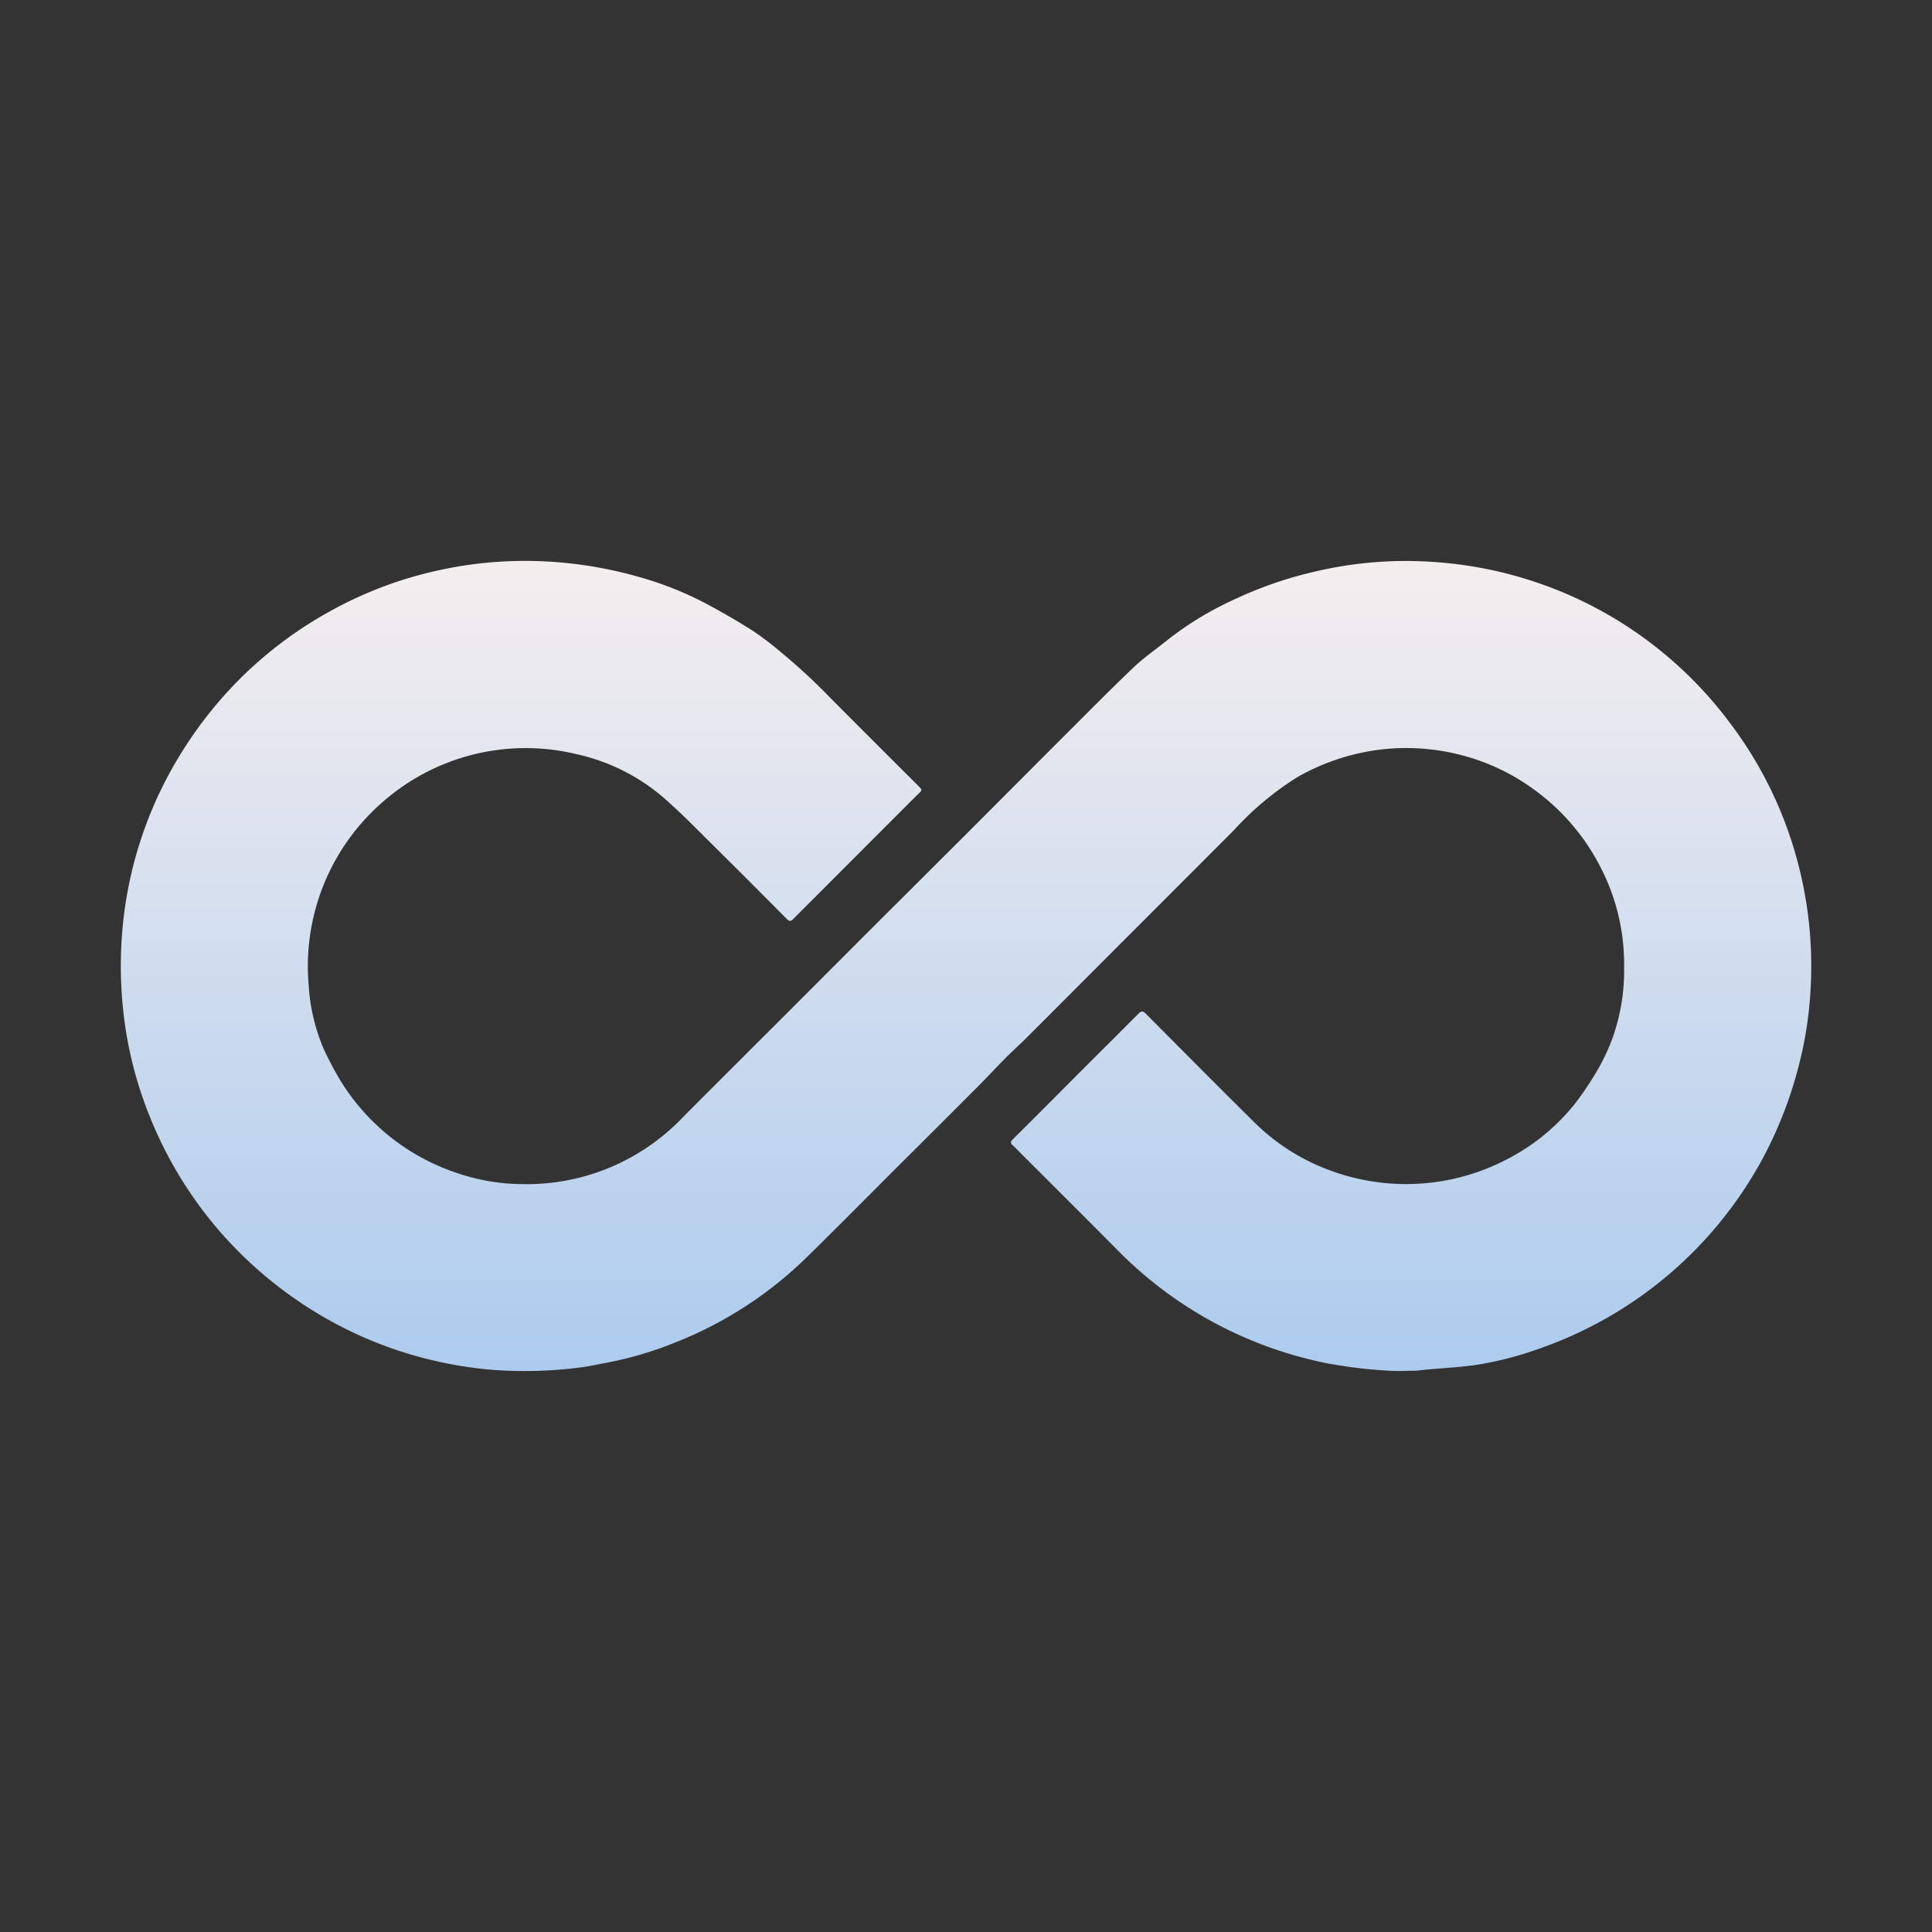 <svg xmlns="http://www.w3.org/2000/svg" xmlns:xlink="http://www.w3.org/1999/xlink" width="184" height="184" viewBox="0 0 184 184">
  <rect x="0" y="0" width="184" height="184" fill="#333333" stroke="none"/>
  <defs>
    <linearGradient id="linear-gradient" x1="0.5" x2="0.5" y2="1" gradientUnits="objectBoundingBox">
      <stop offset="0" stop-color="#f5efef"/>
      <stop offset="1" stop-color="#accbee"/>
    </linearGradient>
  </defs>
  <g id="icon_infinity" transform="translate(-1050 -3496)">
    <g id="icon_mugenndai" transform="translate(1062.009 3545.668)">
      <rect id="長方形_5966" data-name="長方形 5966" width="184" height="184" transform="translate(-12.009 -49.668)" fill="none"/>
    </g>
    <g id="_レイヤー_1" data-name=" レイヤー 1" transform="translate(1061.497 3549.424)">
      <path id="パス_8839" data-name="パス 8839" d="M123.29,77.12c-.89,0-1.78.06-2.67-.01a45.468,45.468,0,0,1-5.8-.71A38.574,38.574,0,0,1,94.78,65.48c-2.99-3.02-6-6.01-9-9.01-.28-.28-.54-.56-.83-.82-.23-.2-.21-.35,0-.56,1.17-1.15,2.33-2.32,3.49-3.48,1.19-1.19,2.37-2.38,3.56-3.57,1.65-1.65,3.3-3.28,4.94-4.94.27-.27.42-.24.68.01,3.44,3.46,6.87,6.92,10.34,10.35a19.986,19.986,0,0,0,7.32,4.62,20.748,20.748,0,0,0,17.09-1.28,19.815,19.815,0,0,0,6.23-5.24,31.143,31.143,0,0,0,2.17-3.29,19.955,19.955,0,0,0,1.24-2.65,19.024,19.024,0,0,0,1.17-6.89,20.1,20.1,0,0,0-2.25-9.57,20.759,20.759,0,0,0-6.29-7.36,20.332,20.332,0,0,0-7-3.32,20.86,20.86,0,0,0-7.17-.57,21.123,21.123,0,0,0-8.36,2.65,28.813,28.813,0,0,0-6.09,5.08Q100.17,31.5,94.31,37.36c-1.16,1.16-2.32,2.33-3.48,3.49-1.51,1.51-3.02,3.03-4.54,4.54-.63.63-1.29,1.22-1.92,1.85-.94.94-1.84,1.92-2.78,2.86q-3.45,3.465-6.92,6.91c-3.13,3.12-6.23,6.27-9.39,9.36a37.518,37.518,0,0,1-12.24,7.97,34.728,34.728,0,0,1-6.91,2.05c-.82.15-1.64.34-2.46.43a40.809,40.809,0,0,1-8.7.18,39.166,39.166,0,0,1-7.67-1.52,38.3,38.3,0,0,1-8.36-3.7,38.914,38.914,0,0,1-6.35-4.7,38.139,38.139,0,0,1-5.87-6.75A38.665,38.665,0,0,1,2.76,52.9,37.558,37.558,0,0,1,.58,45.27,39.584,39.584,0,0,1,.16,35.13,38.137,38.137,0,0,1,6.15,17.68a38.892,38.892,0,0,1,5.06-6.31,38.435,38.435,0,0,1,8.6-6.51,37.683,37.683,0,0,1,9.94-3.85A38.335,38.335,0,0,1,40.9.07a39.566,39.566,0,0,1,8.23,1.39A32.478,32.478,0,0,1,55.8,4.09c1.5.81,2.99,1.66,4.43,2.58a29.212,29.212,0,0,1,2.6,1.98,57.168,57.168,0,0,1,4.85,4.49q4.035,4.05,8.09,8.09c.66.66.61.54.01,1.13q-4.575,4.575-9.14,9.15c-.87.87-1.74,1.73-2.6,2.6-.21.22-.36.23-.59,0-2.28-2.29-4.56-4.59-6.86-6.86-1.65-1.63-3.26-3.3-5.01-4.81a18.876,18.876,0,0,0-8.09-4.02,20.627,20.627,0,0,0-18.77,4.74A20.714,20.714,0,0,0,17.9,40.39a18.073,18.073,0,0,0,1.44,6.1,32.07,32.07,0,0,0,1.56,2.96,20.682,20.682,0,0,0,11.09,8.83,19.659,19.659,0,0,0,6.3,1.07,20.521,20.521,0,0,0,15.19-6.31c3.15-3.17,6.32-6.32,9.49-9.49q4.2-4.2,8.4-8.41l8.76-8.73c3.1-3.1,6.18-6.2,9.28-9.3,2.34-2.33,4.65-4.68,7.04-6.96,1.05-1,2.26-1.82,3.38-2.73a31.3,31.3,0,0,1,6.46-3.86,37.154,37.154,0,0,1,7.04-2.45,37.83,37.83,0,0,1,9.83-1.1,40.021,40.021,0,0,1,6.9.75,39.023,39.023,0,0,1,7.17,2.18,38.3,38.3,0,0,1,16.09,12.57,37.984,37.984,0,0,1,6.5,13.59,38.468,38.468,0,0,1,1.11,11.85,36.262,36.262,0,0,1-1.09,7.01,39.093,39.093,0,0,1-3.61,9.22,38.593,38.593,0,0,1-21.19,17.86,32.5,32.5,0,0,1-5.97,1.53c-1.92.27-3.86.33-5.78.56h0Z" fill="url(#linear-gradient)"/>
    </g>
  </g>
</svg>
